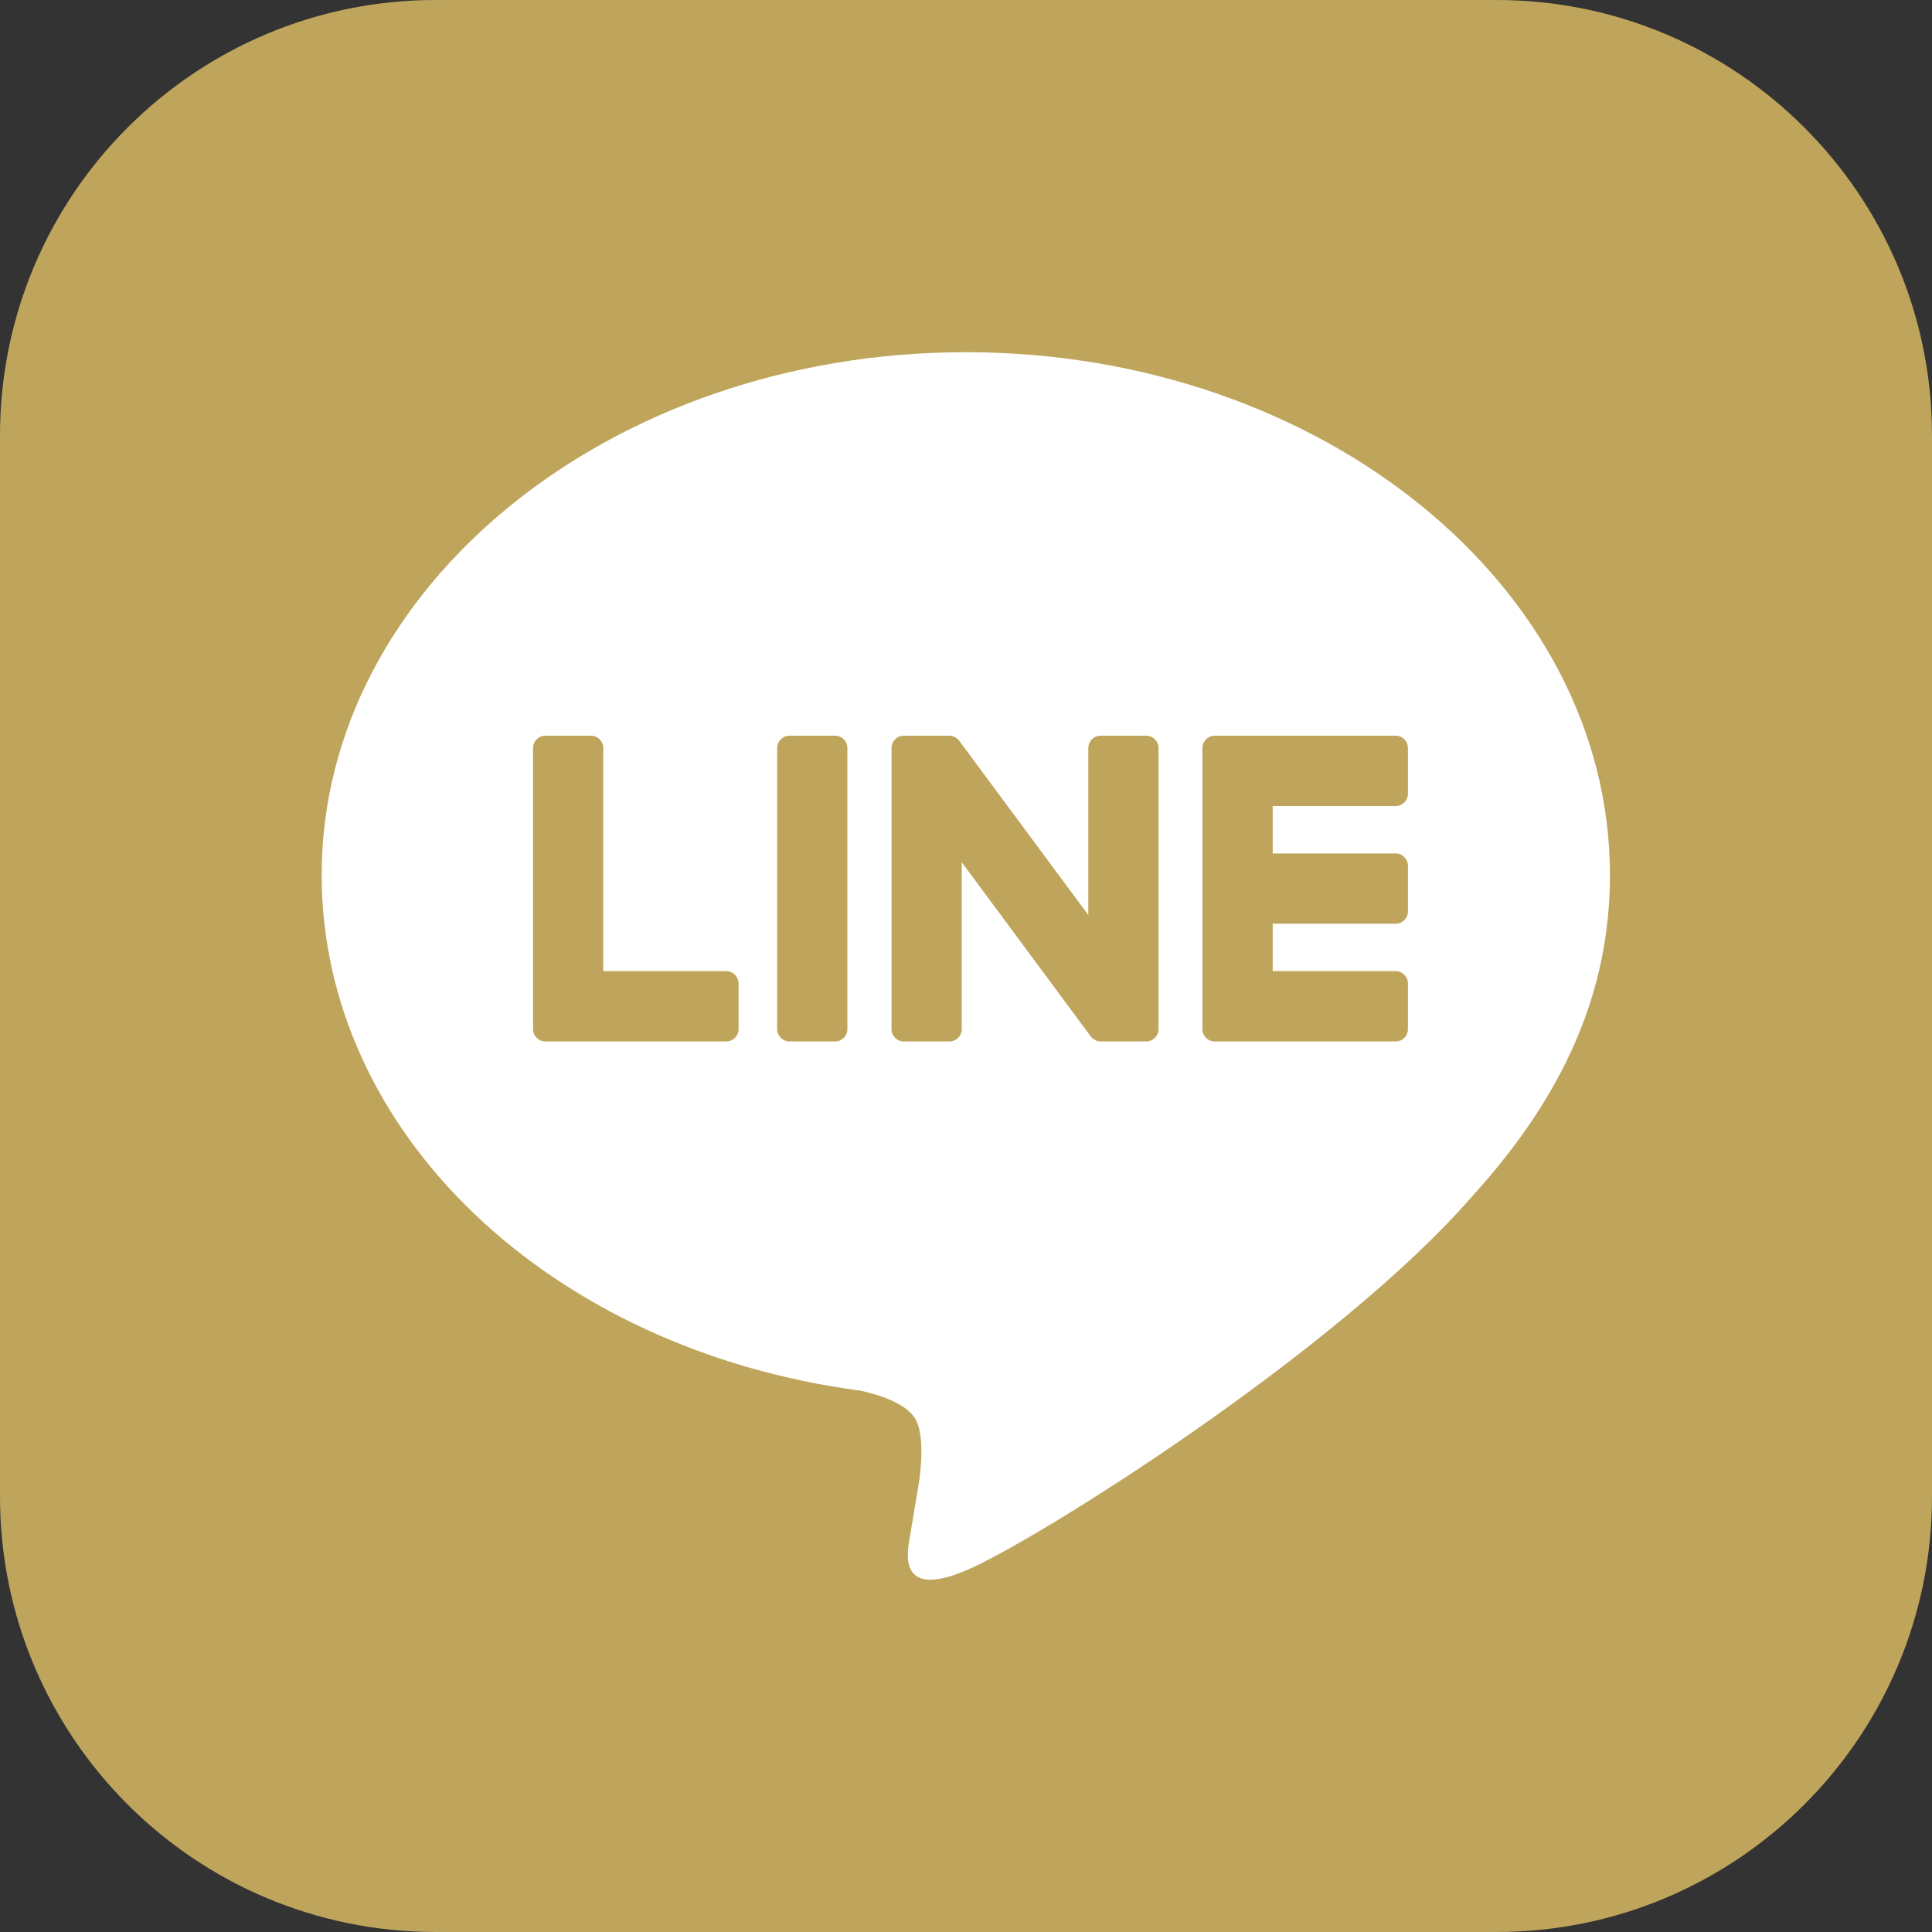 <svg width="20" height="20" viewBox="0 0 20 20" fill="none" xmlns="http://www.w3.org/2000/svg">
<rect x="0" y="0" width="20" height="20" fill="#333333" stroke="none"/>
<g clip-path="url(#clip0_8524_680)">
<path d="M15.491 0H4.509C2.019 0 0 2.019 0 4.509V15.491C0 17.981 2.019 20 4.509 20H15.491C17.981 20 20 17.981 20 15.491V4.509C20 2.019 17.981 0 15.491 0Z" fill="#BFA55C"/>
<path d="M16.666 9.058C16.666 6.074 13.675 3.646 9.998 3.646C6.322 3.646 3.33 6.074 3.33 9.058C3.33 11.733 5.702 13.973 8.907 14.396C9.124 14.443 9.419 14.54 9.494 14.725C9.561 14.894 9.538 15.158 9.516 15.328C9.516 15.328 9.437 15.799 9.421 15.899C9.391 16.067 9.286 16.558 9.998 16.258C10.71 15.959 13.838 13.997 15.237 12.387H15.237C16.203 11.327 16.666 10.252 16.666 9.058Z" fill="white"/>
<path d="M14.448 10.781H12.575C12.504 10.781 12.447 10.724 12.447 10.654V7.744C12.447 7.673 12.504 7.616 12.575 7.616H14.448C14.518 7.616 14.575 7.673 14.575 7.744V8.216C14.575 8.287 14.518 8.344 14.448 8.344H13.175V8.835H14.448C14.518 8.835 14.575 8.892 14.575 8.962V9.435C14.575 9.505 14.518 9.562 14.448 9.562H13.175V10.053H14.448C14.518 10.053 14.575 10.111 14.575 10.181V10.654C14.575 10.724 14.518 10.781 14.448 10.781Z" fill="#BFA55C"/>
<path d="M7.518 10.781C7.589 10.781 7.646 10.724 7.646 10.654V10.181C7.646 10.111 7.588 10.053 7.518 10.053H6.245V7.744C6.245 7.673 6.188 7.616 6.118 7.616H5.645C5.575 7.616 5.518 7.673 5.518 7.744V10.654C5.518 10.724 5.575 10.781 5.645 10.781H7.518Z" fill="#BFA55C"/>
<path d="M8.645 7.616H8.172C8.102 7.616 8.045 7.673 8.045 7.744V10.654C8.045 10.724 8.102 10.781 8.172 10.781H8.645C8.715 10.781 8.772 10.724 8.772 10.654V7.744C8.772 7.673 8.715 7.616 8.645 7.616Z" fill="#BFA55C"/>
<path d="M11.866 7.616H11.393C11.323 7.616 11.266 7.673 11.266 7.744V9.472L9.934 7.674C9.931 7.669 9.928 7.665 9.924 7.661C9.924 7.66 9.923 7.66 9.923 7.66C9.921 7.657 9.918 7.654 9.915 7.652C9.915 7.651 9.914 7.65 9.913 7.65C9.911 7.648 9.908 7.646 9.906 7.644C9.905 7.643 9.904 7.642 9.903 7.641C9.9 7.64 9.898 7.638 9.896 7.637C9.895 7.636 9.893 7.635 9.892 7.634C9.89 7.633 9.887 7.632 9.885 7.63C9.884 7.63 9.882 7.629 9.881 7.628C9.879 7.627 9.876 7.626 9.874 7.625C9.872 7.625 9.871 7.624 9.869 7.624C9.867 7.623 9.864 7.622 9.862 7.621C9.86 7.621 9.859 7.62 9.857 7.62C9.855 7.619 9.852 7.619 9.85 7.618C9.848 7.618 9.846 7.618 9.844 7.618C9.842 7.617 9.84 7.617 9.837 7.617C9.835 7.617 9.833 7.617 9.83 7.616C9.829 7.616 9.828 7.616 9.826 7.616H9.356C9.286 7.616 9.229 7.673 9.229 7.744V10.654C9.229 10.724 9.286 10.781 9.356 10.781H9.829C9.899 10.781 9.956 10.724 9.956 10.654V8.926L11.289 10.726C11.298 10.739 11.309 10.75 11.322 10.758C11.322 10.758 11.323 10.759 11.323 10.759C11.326 10.761 11.329 10.762 11.332 10.764C11.333 10.765 11.334 10.765 11.335 10.766C11.337 10.767 11.339 10.768 11.341 10.769C11.343 10.77 11.345 10.771 11.348 10.772C11.349 10.772 11.35 10.773 11.352 10.773C11.354 10.774 11.357 10.775 11.36 10.776C11.361 10.776 11.362 10.776 11.362 10.777C11.373 10.779 11.384 10.781 11.396 10.781H11.866C11.936 10.781 11.993 10.724 11.993 10.654V7.744C11.993 7.673 11.936 7.616 11.866 7.616Z" fill="#BFA55C"/>
</g>
<defs>
<clipPath id="clip0_8524_680">
<rect width="20" height="20" fill="white"/>
</clipPath>
</defs>
</svg>
